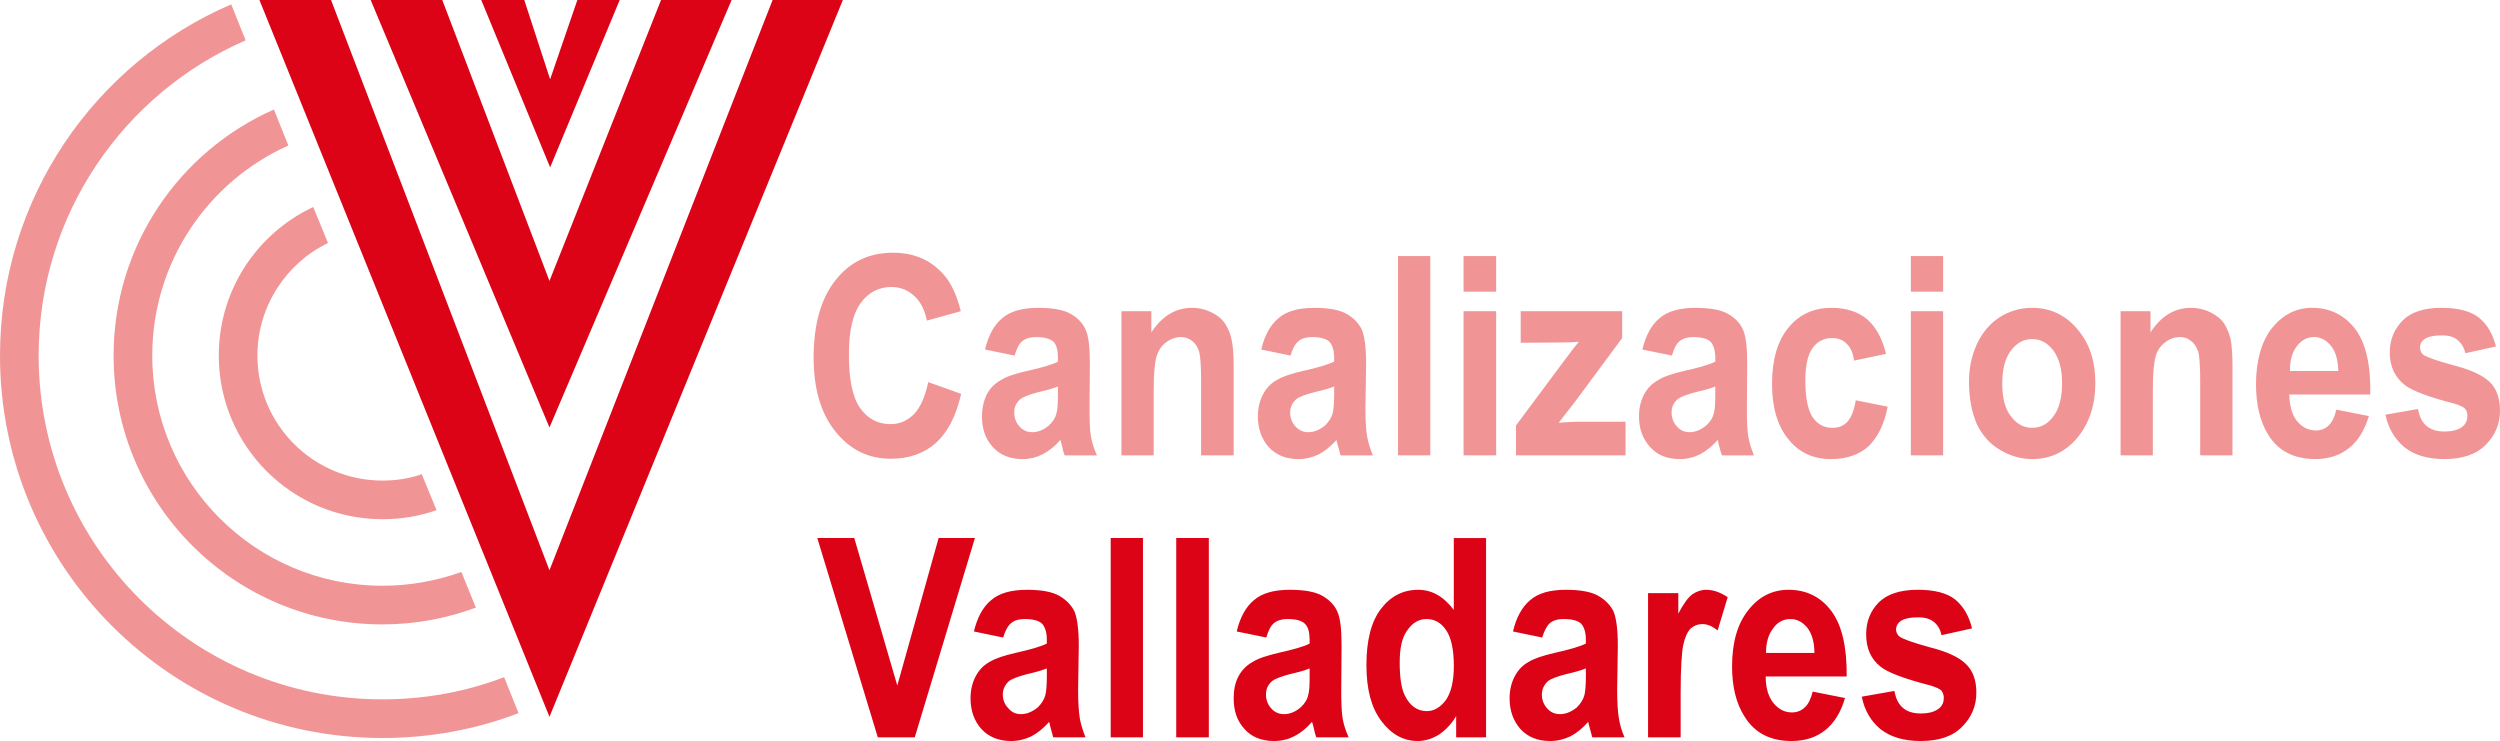 <?xml version="1.0" encoding="utf-8"?>
<!-- Generator: Adobe Illustrator 15.0.0, SVG Export Plug-In . SVG Version: 6.00 Build 0)  -->
<!DOCTYPE svg PUBLIC "-//W3C//DTD SVG 1.1//EN" "http://www.w3.org/Graphics/SVG/1.1/DTD/svg11.dtd">
<svg version="1.1" id="Layer_1" xmlns="http://www.w3.org/2000/svg" xmlns:xlink="http://www.w3.org/1999/xlink" x="0px" y="0px"
	 width="1474.999px" height="437.203px" viewBox="-694.5 -160.209 1474.999 437.203"
	 enable-background="new -694.5 -160.209 1474.999 437.203" xml:space="preserve">
<g>
	<path fill="#F19495" d="M-146.855,65.236l19.433,6.938c-2.973,13.083-7.934,22.608-14.873,28.946
		c-6.937,6.146-15.862,9.333-26.568,9.333c-13.286,0-24.197-5.359-32.719-16.067c-8.526-10.509-12.889-25.177-12.889-43.62
		c0-19.625,4.363-34.9,12.889-45.601C-193.06-5.74-181.756-11.1-167.676-11.1c12.293,0,22.204,4.159,29.739,12.693
		c4.559,4.957,7.936,12.291,10.311,21.811l-20.021,5.545c-1.192-6.146-3.571-10.899-7.337-14.471
		c-3.769-3.571-8.327-5.353-13.681-5.353c-7.337,0-13.483,3.168-18.045,9.513c-4.56,6.146-6.937,16.265-6.937,30.338
		c0,14.873,2.181,25.388,6.74,31.731c4.562,6.332,10.512,9.32,17.85,9.32c5.354,0,9.913-1.979,13.876-5.953
		C-151.419,80.101-148.644,73.757-146.855,65.236L-146.855,65.236z M-388.557,260.538c-24.785,9.521-51.95,14.674-80.301,14.674
		c-124.518,0-225.642-100.925-225.642-225.642c0-92.793,56.11-172.701,136.417-207.205l8.525,21.216
		C-621.335-105.287-671.7-33.71-671.7,49.571c0,112.022,90.81,202.84,202.841,202.84c25.378,0,49.566-4.565,71.779-13.088
		L-388.557,260.538z M-413.735,198.276c-17.055,6.338-35.689,9.915-55.123,9.915c-87.637,0-158.624-70.988-158.624-158.627
		c0-64.836,38.862-120.557,94.579-145.146l8.531,21.223c-47.389,21.216-80.3,68.804-80.3,123.923
		c0,74.944,60.873,135.82,135.82,135.82c16.453,0,32.118-2.971,46.592-8.12L-413.735,198.276L-413.735,198.276z M-436.936,140.779
		c-10.11,3.565-20.816,5.348-31.923,5.348c-53.337,0-96.563-43.219-96.563-96.556c0-38.868,22.802-72.177,55.717-87.637
		l8.721,21.222c-24.583,11.895-41.637,37.271-41.637,66.421c0,40.848,33.114,73.756,73.761,73.756
		c8.126,0,15.863-1.188,23.193-3.763L-436.936,140.779z M712.88,84.465l19.236-3.367c0.792,4.356,2.377,7.736,4.957,9.915
		c2.58,2.172,5.941,3.367,10.503,3.367c4.964,0,8.728-0.99,11.108-3.169c1.783-1.591,2.575-3.578,2.575-6.152
		c0-1.591-0.396-2.972-1.394-4.165c-0.983-0.997-2.964-1.98-6.338-2.972c-15.474-3.967-25.183-7.729-29.348-11.109
		c-5.751-4.555-8.723-10.898-8.723-19.037c0-7.532,2.582-13.678,7.534-18.833c4.962-4.952,12.495-7.531,22.998-7.531
		c9.92,0,17.262,1.985,22.008,5.749c4.963,3.974,8.132,9.52,10.119,17.052L760.07,48.18c-0.801-3.373-2.383-5.948-4.563-7.736
		c-1.979-1.783-5.16-2.767-9.122-2.767c-5.148,0-8.721,0.792-10.897,2.574c-1.585,1.183-2.175,2.773-2.175,4.556
		c0,1.597,0.596,2.971,1.783,4.165c1.782,1.393,7.73,3.571,18.042,6.344c10.113,2.588,17.255,5.954,21.413,9.915
		c3.969,3.974,5.948,9.717,5.948,16.854c0,7.736-2.771,14.47-8.317,20.021c-5.56,5.756-13.689,8.534-24.596,8.534
		c-9.91,0-17.645-2.389-23.401-6.943C718.432,98.941,714.663,92.597,712.88,84.465L712.88,84.465z M683.928,81.493l19.236,3.758
		c-2.58,8.33-6.338,14.68-11.691,18.839c-5.364,4.357-11.907,6.542-19.842,6.542c-12.677,0-22.01-4.76-27.958-14.471
		c-4.752-7.729-7.129-17.65-7.129-29.546c0-14.08,3.169-25.189,9.314-33.118c6.351-7.935,14.277-12.094,23.79-12.094
		c10.714,0,19.241,4.364,25.587,12.694c6.14,8.318,9.116,21.21,8.72,38.465h-47.786c0.205,6.74,1.597,11.896,4.563,15.671
		c2.972,3.565,6.744,5.545,11.103,5.545c2.977,0,5.559-0.989,7.539-2.97C681.354,89.032,682.938,85.851,683.928,81.493
		L683.928,81.493z M685.11,58.693c-0.191-6.548-1.585-11.499-4.356-14.872c-2.773-3.379-5.943-5.162-9.916-5.162
		c-4.166,0-7.537,1.783-10.312,5.553c-2.771,3.564-3.967,8.324-3.967,14.477h28.551V58.693L685.11,58.693z M622.656,108.453h-19.038
		V65.031c0-9.111-0.391-15.059-1.188-17.831c-0.982-2.581-2.172-4.766-4.165-6.152c-1.774-1.585-3.961-2.383-6.529-2.383
		c-3.386,0-6.542,1.188-9.128,3.373c-2.576,1.98-4.557,4.958-5.349,8.324c-0.982,3.57-1.591,10.119-1.591,19.632v38.459h-19.031
		V23.396h17.646v12.491c6.338-9.718,14.271-14.476,23.982-14.476c4.165,0,8.134,0.99,11.698,2.778
		c3.379,1.783,6.151,3.961,7.934,6.733c1.783,2.978,2.973,5.955,3.77,9.519c0.595,3.571,0.991,8.528,0.991,15.269L622.656,108.453
		L622.656,108.453z M467.21,64.838c0-7.543,1.386-14.68,4.55-21.815c3.188-6.938,7.741-12.292,13.486-16.055
		c5.552-3.571,12.104-5.557,19.236-5.557c10.896,0,19.827,4.363,26.754,12.693c7.143,8.318,10.517,18.833,10.517,31.719
		c0,12.892-3.565,23.604-10.517,32.127c-7.129,8.523-16.049,12.688-26.754,12.688c-6.543,0-12.889-1.794-18.834-5.354
		c-6.147-3.57-10.702-8.721-13.89-15.466C468.796,82.88,467.21,74.748,467.21,64.838L467.21,64.838z M486.836,66.027
		c0,8.535,1.598,15.071,5.161,19.428c3.374,4.568,7.539,6.747,12.491,6.747c4.951,0,9.122-2.174,12.487-6.747
		c3.373-4.356,5.156-10.893,5.156-19.619c0-8.324-1.783-14.681-5.156-19.241c-3.365-4.556-7.536-6.74-12.487-6.74
		c-4.957,0-9.117,2.179-12.491,6.74C488.434,51.155,486.836,57.698,486.836,66.027L486.836,66.027z M432.904,11.891V-9.121h19.043
		v21.012H432.904z M432.904,108.453V23.396h19.043v85.051h-19.043V108.453z M418.235,48.573l-18.826,3.974
		c-0.594-4.363-1.987-7.736-4.364-9.908c-2.172-2.384-5.16-3.374-8.726-3.374c-4.761,0-8.522,1.975-11.309,5.75
		c-2.966,3.968-4.356,10.51-4.356,19.435c0,10.311,1.591,17.446,4.356,21.606c2.978,4.176,6.745,6.157,11.697,6.157
		c3.565,0,6.548-1.188,8.731-3.565c2.378-2.592,3.969-6.752,4.957-12.693l18.828,3.763c-1.975,10.317-5.742,17.844-11.103,23.197
		c-5.553,5.149-13.085,7.742-22.404,7.742c-10.516,0-19.044-3.974-25.188-11.907c-6.338-7.731-9.521-18.642-9.521-32.519
		c0-14.079,3.188-25.183,9.521-32.913c6.343-7.929,14.871-11.896,25.579-11.896c8.727,0,15.86,2.384,21.019,6.741
		C412.282,32.717,416.058,39.451,418.235,48.573L418.235,48.573z M291.93,49.571l-17.441-3.565
		c1.98-8.324,5.349-14.47,10.113-18.443c4.752-4.159,11.901-6.146,21.21-6.146c8.533,0,15.07,1.188,19.241,3.571
		c4.152,2.377,7.143,5.552,8.727,9.123c1.776,3.758,2.567,10.311,2.567,20.226l-0.19,26.168c0,7.545,0.19,13.091,0.792,16.661
		c0.602,3.565,1.782,7.328,3.373,11.295h-18.833c-0.601-1.386-1.188-3.564-1.98-6.541c-0.197-1.388-0.396-2.174-0.6-2.575
		c-3.177,3.77-6.74,6.542-10.517,8.528c-3.565,1.788-7.531,2.785-11.89,2.785c-7.341,0-13.287-2.395-17.452-7.143
		c-4.357-4.76-6.549-10.706-6.549-18.053c0-4.747,1.003-9.111,2.982-12.887c1.975-3.763,4.76-6.541,8.325-8.527
		c3.361-2.179,8.522-3.764,15.063-5.348c8.919-1.981,15.27-3.77,18.642-5.553v-2.184c0-4.364-0.997-7.532-2.776-9.52
		c-1.783-1.781-5.162-2.772-10.313-2.772c-3.371,0-5.945,0.798-7.928,2.383C294.51,42.632,293.124,45.609,291.93,49.571
		L291.93,49.571z M317.515,67.816c-2.388,0.99-6.351,2.179-11.701,3.367c-5.156,1.392-8.715,2.779-10.307,3.973
		c-2.58,2.173-3.776,4.748-3.776,7.929c0,3.169,0.997,5.954,2.978,8.132c1.981,2.378,4.563,3.565,7.539,3.565
		c3.565,0,6.733-1.392,9.914-3.968c2.377-2.172,3.962-4.566,4.557-7.537c0.604-1.98,0.797-5.552,0.797-10.905L317.515,67.816
		L317.515,67.816z M199.935,108.453v-17.64l27.159-36.483c4.56-6.152,7.736-10.317,9.914-12.898
		c-2.178,0.198-5.162,0.402-8.726,0.402l-25.581,0.191V23.391h59.885v15.862l-27.764,37.475l-9.717,12.496
		c5.354-0.396,8.528-0.594,9.916-0.594h29.547v19.817h-64.634L199.935,108.453L199.935,108.453z M169.002,11.891V-9.121h19.229
		v21.012H169.002z M169.002,108.453V23.396h19.229v85.051h-19.229V108.453z M130.333,108.453V-9.121h19.036v117.574H130.333z
		 M66.895,49.571l-17.261-3.565c1.98-8.324,5.359-14.47,10.119-18.443c4.747-4.159,11.889-6.146,21.208-6.146
		c8.522,0,14.873,1.188,19.039,3.571c4.165,2.377,7.129,5.552,8.917,9.123c1.585,3.758,2.582,10.311,2.582,20.226l-0.396,26.168
		c0,7.545,0.396,13.091,0.991,16.661c0.6,3.565,1.788,7.328,3.372,11.295H96.434c-0.395-1.386-0.989-3.564-1.788-6.541
		c-0.397-1.388-0.6-2.174-0.6-2.575c-3.374,3.77-6.748,6.542-10.503,8.528c-3.771,1.788-7.736,2.785-11.907,2.785
		c-7.539,0-13.277-2.395-17.64-7.143c-4.171-4.76-6.351-10.706-6.351-18.053c0-4.747,0.991-9.111,2.977-12.887
		c1.987-3.763,4.555-6.541,8.133-8.527c3.563-2.179,8.522-3.764,15.262-5.348c8.917-1.981,15.063-3.77,18.629-5.553v-2.184
		c0-4.364-0.989-7.532-2.772-9.52c-1.783-1.781-5.354-2.772-10.311-2.772c-3.368,0-6.14,0.798-7.936,2.383
		C69.661,42.632,68.076,45.609,66.895,49.571L66.895,49.571z M92.66,67.816c-2.576,0.99-6.345,2.179-11.686,3.367
		c-5.354,1.392-8.931,2.779-10.521,3.973c-2.377,2.173-3.763,4.748-3.763,7.929c0,3.169,0.997,5.954,2.971,8.132
		c2.178,2.378,4.568,3.565,7.737,3.565c3.372,0,6.745-1.392,9.908-3.968c2.178-2.172,3.769-4.566,4.561-7.537
		c0.391-1.98,0.793-5.552,0.793-10.905V67.816z M33.376,108.453H14.148V65.031c0-9.111-0.393-15.059-1.188-17.831
		c-0.792-2.581-2.181-4.766-3.964-6.152c-1.99-1.585-4.166-2.383-6.746-2.383c-3.377,0-6.351,1.188-9.121,3.373
		c-2.578,1.98-4.366,4.958-5.359,8.324c-0.991,3.57-1.587,10.119-1.587,19.632v38.459H-32.85V23.396h17.644v12.491
		c6.35-9.718,14.472-14.476,23.995-14.476c4.363,0,8.122,0.99,11.699,2.778c3.566,1.783,6.147,3.961,7.929,6.733
		c1.783,2.978,3.178,5.955,3.765,9.519c0.792,3.571,1.185,8.528,1.185,15.269v52.743H33.376z M-95.9,49.571l-17.447-3.565
		c1.979-8.324,5.354-14.47,10.115-18.443c4.758-4.159,11.9-6.146,21.412-6.146c8.532,0,14.873,1.188,19.035,3.571
		c4.166,2.377,7.142,5.552,8.728,9.123c1.781,3.758,2.575,10.311,2.575,20.226l-0.196,26.168c0,7.545,0.196,13.091,0.799,16.661
		c0.595,3.565,1.781,7.328,3.571,11.295H-66.35c-0.596-1.386-1.185-3.564-1.781-6.541c-0.393-1.388-0.598-2.174-0.794-2.575
		c-3.178,3.77-6.742,6.542-10.508,8.528c-3.571,1.788-7.535,2.785-11.697,2.785c-7.534,0-13.286-2.395-17.649-7.143
		c-4.363-4.76-6.35-10.706-6.35-18.053c0-4.747,0.997-9.111,2.779-12.887c1.984-3.763,4.756-6.541,8.327-8.527
		c3.374-2.179,8.528-3.764,15.266-5.348c8.925-1.981,15.071-3.77,18.437-5.553v-2.184c0-4.364-0.792-7.532-2.575-9.52
		c-1.986-1.781-5.354-2.772-10.508-2.772c-3.368,0-5.952,0.798-7.928,2.383C-93.326,42.632-94.706,45.609-95.9,49.571L-95.9,49.571z
		 M-70.321,67.816c-2.379,0.99-6.343,2.179-11.701,3.367c-5.153,1.392-8.724,2.779-10.313,3.973
		c-2.577,2.173-3.767,4.748-3.767,7.929c0,3.169,0.993,5.954,2.973,8.132c1.984,2.378,4.559,3.565,7.731,3.565
		c3.37,0,6.744-1.392,9.717-3.968c2.379-2.172,3.964-4.566,4.562-7.537c0.594-1.98,0.792-5.552,0.792-10.905v-4.556H-70.321z"/>
	<path fill="#DC0317" d="M-541.435-160.209h42.24l128.878,336.476l131.656-336.476h41.441L-370.316,262.71L-541.435-160.209z
		 M-176.594,274.816L-212.29,157.23h21.814l25.376,87.043l24.385-87.043h21.41l-35.491,117.586H-176.594L-176.594,274.816z
		 M-102.64,215.927l-17.252-3.571c1.984-8.33,5.354-14.477,10.115-18.437c4.756-4.172,11.898-6.152,21.216-6.152
		c8.528,0,14.866,1.188,19.038,3.571c4.162,2.382,7.135,5.546,8.925,9.116c1.583,3.764,2.574,10.311,2.574,20.221l-0.393,26.173
		c0,7.545,0.393,13.096,0.989,16.654c0.594,3.578,1.783,7.342,3.368,11.313h-19.035c-0.393-1.392-0.995-3.57-1.789-6.541
		c-0.195-1.388-0.594-2.18-0.594-2.586c-3.37,3.774-6.743,6.547-10.51,8.532c-3.769,1.783-7.732,2.773-11.898,2.773
		c-7.339,0-13.288-2.377-17.65-7.136c-4.164-4.76-6.351-10.707-6.351-18.041c0-4.768,0.997-9.129,2.977-12.897
		c1.984-3.764,4.558-6.537,8.129-8.522c3.571-2.186,8.526-3.775,15.266-5.358c8.923-1.979,15.07-3.758,18.642-5.546v-2.18
		c0-4.363-0.997-7.532-2.779-9.512c-1.789-1.795-5.359-2.785-10.311-2.785c-3.377,0-6.146,0.792-7.934,2.388
		C-99.864,208.99-101.45,211.96-102.64,215.927L-102.64,215.927z M-76.86,234.166c-2.575,0.99-6.351,2.179-11.701,3.373
		c-5.354,1.386-8.724,2.771-10.507,3.966c-2.375,2.181-3.765,4.755-3.765,7.937c0,3.175,0.989,5.947,3.17,8.121
		c1.984,2.388,4.365,3.57,7.543,3.57c3.366,0,6.732-1.389,9.905-3.969c2.182-2.178,3.769-4.555,4.562-7.537
		c0.399-1.986,0.792-5.545,0.792-10.898L-76.86,234.166L-76.86,234.166z M-39.193,274.816V157.23h19.035v117.586H-39.193
		L-39.193,274.816z M-0.524,274.816V157.23h19.23v117.586H-0.524L-0.524,274.816z M52.61,215.927l-17.451-3.571
		c1.979-8.33,5.354-14.477,10.117-18.437c4.752-4.172,11.895-6.152,21.216-6.152c8.726,0,15.07,1.188,19.229,3.571
		c4.165,2.382,7.136,5.546,8.728,9.116c1.788,3.764,2.58,10.311,2.58,20.221l-0.197,26.173c0,7.545,0.197,13.096,0.792,16.654
		c0.6,3.578,1.788,7.342,3.565,11.313H82.157c-0.594-1.392-1.183-3.57-1.783-6.541c-0.397-1.388-0.602-2.18-0.799-2.586
		c-3.174,3.774-6.74,6.547-10.509,8.532c-3.565,1.783-7.539,2.773-11.896,2.773c-7.345,0-13.284-2.377-17.453-7.136
		c-4.363-4.76-6.347-10.707-6.347-18.041c0-4.768,0.799-9.129,2.779-12.897c1.984-3.764,4.756-6.537,8.321-8.522
		c3.372-2.186,8.534-3.775,15.076-5.358c8.919-1.979,15.268-3.758,18.629-5.546v-2.18c0-4.363-0.792-7.532-2.772-9.512
		c-1.777-1.795-5.162-2.785-10.311-2.785c-3.374,0-5.948,0.792-7.934,2.388C55.19,208.99,53.805,211.96,52.61,215.927L52.61,215.927
		z M78.189,234.166c-2.377,0.99-6.351,2.179-11.691,3.373c-5.162,1.386-8.728,2.771-10.311,3.966
		c-2.582,2.181-3.763,4.755-3.763,7.937c0,3.175,0.989,5.947,2.969,8.121c1.975,2.388,4.557,3.57,7.731,3.57
		c3.374,0,6.74-1.389,9.724-3.969c2.375-2.178,3.96-4.555,4.549-7.537c0.6-1.986,0.792-5.545,0.792-10.898V234.166L78.189,234.166z
		 M182.284,274.816h-17.646v-12.494c-2.965,4.962-6.542,8.527-10.502,11.107c-3.974,2.377-8.139,3.564-12.102,3.564
		c-8.522,0-15.665-3.969-21.618-11.901c-5.946-7.929-8.726-18.833-8.726-32.907c0-14.471,2.779-25.572,8.534-33.118
		c5.75-7.538,13.084-11.301,22.002-11.301c8.127,0,15.077,3.967,21.019,11.901v-42.433h19.038L182.284,274.816L182.284,274.816z
		 M131.322,230.6c0,9.117,1.004,15.66,3.187,19.825c2.966,5.953,7.329,8.925,12.88,8.925c4.357,0,8.139-2.383,11.308-6.74
		c2.978-4.361,4.563-11.108,4.563-19.834c0-9.909-1.585-16.849-4.563-21.211c-2.971-4.357-6.745-6.548-11.499-6.548
		c-4.561,0-8.331,2.19-11.302,6.548C132.721,215.729,131.322,222.073,131.322,230.6L131.322,230.6z M215.402,215.927l-17.256-3.571
		c1.985-8.33,5.354-14.477,10.113-18.437c4.752-4.172,11.697-6.152,21.216-6.152c8.528,0,14.877,1.188,19.031,3.571
		c4.177,2.382,7.143,5.546,8.931,9.116c1.585,3.764,2.58,10.311,2.58,20.221l-0.396,26.173c0,7.545,0.396,13.096,0.989,16.654
		c0.595,3.578,1.586,7.342,3.368,11.313H244.94c-0.39-1.392-0.983-3.57-1.775-6.541c-0.402-1.388-0.602-2.18-0.602-2.586
		c-3.372,3.774-6.74,6.547-10.514,8.532c-3.758,1.783-7.731,2.773-11.896,2.773c-7.537,0-13.282-2.377-17.646-7.136
		c-4.165-4.76-6.343-10.707-6.343-18.041c0-4.768,0.989-9.129,2.972-12.897c1.979-3.764,4.56-6.537,8.126-8.522
		c3.563-2.186,8.533-3.775,15.268-5.358c8.919-1.979,15.07-3.758,18.636-5.546v-2.18c0-4.363-0.991-7.532-2.773-9.512
		c-1.783-1.795-5.354-2.785-10.316-2.785c-3.565,0-6.141,0.792-8.126,2.388C218.174,208.99,216.589,211.96,215.402,215.927
		L215.402,215.927z M241.173,234.166c-2.574,0.99-6.343,2.179-11.697,3.373c-5.348,1.386-8.925,2.771-10.51,3.966
		c-2.377,2.181-3.758,4.755-3.758,7.937c0,3.175,0.985,5.947,2.966,8.121c1.98,2.388,4.563,3.57,7.731,3.57
		c3.371,0,6.745-1.389,9.919-3.969c2.18-2.178,3.764-4.555,4.557-7.537c0.396-1.986,0.792-5.545,0.792-10.898V234.166
		L241.173,234.166z M297.098,274.816h-19.241v-85.068h17.848v12.1c2.966-5.756,5.751-9.519,8.126-11.302
		c2.569-1.782,5.343-2.778,8.325-2.778c4.356,0,8.527,1.591,12.683,4.369l-5.941,19.62c-3.182-2.575-6.146-3.758-8.932-3.758
		c-2.771,0-5.148,0.991-6.938,2.575c-1.788,1.782-3.374,4.958-4.357,9.513c-0.996,4.562-1.591,14.08-1.591,28.552v26.178H297.098
		L297.098,274.816z M375.012,247.845l19.038,3.774c-2.377,8.324-6.351,14.673-11.507,18.833c-5.346,4.362-12.094,6.537-20.021,6.537
		c-12.494,0-21.816-4.755-27.758-14.472c-4.97-7.735-7.347-17.646-7.347-29.547c0-14.08,3.174-25.178,9.524-33.111
		c6.146-7.929,14.073-12.101,23.791-12.101c10.713,0,19.234,4.37,25.381,12.688c6.152,8.33,9.122,21.216,8.925,38.466h-47.786
		c0,6.745,1.591,11.899,4.557,15.67c2.977,3.563,6.541,5.546,10.911,5.546c2.964,0,5.538-0.99,7.531-2.971
		C372.432,255.382,373.823,252.207,375.012,247.845L375.012,247.845z M376.009,225.043c0-6.535-1.591-11.499-4.166-14.866
		c-2.772-3.366-6.15-5.161-9.916-5.161c-4.163,0-7.729,1.795-10.315,5.558c-2.768,3.57-4.159,8.318-4.159,14.465h28.558
		L376.009,225.043L376.009,225.043z M-475.802-160.209h42.235l63.251,165.763l65.828-165.763h41.637L-370.316,92.003
		L-475.802-160.209z M-410.563-160.209h25.375l15.265,46.796l16.063-46.796h24.986l-41.05,98.741L-410.563-160.209z
		 M403.951,250.822l19.243-3.373c0.792,4.369,2.375,7.736,4.949,9.908c2.385,2.186,5.962,3.379,10.517,3.379
		c4.965,0,8.527-0.991,11.097-3.18c1.802-1.586,2.593-3.565,2.593-6.141c0-1.591-0.6-2.973-1.391-4.173
		c-1.004-0.989-3.182-1.979-6.351-2.97c-15.469-3.969-25.383-7.73-29.542-11.104c-5.763-4.565-8.533-10.905-8.533-19.031
		c0-7.538,2.383-13.689,7.346-18.839c4.945-4.958,12.677-7.539,23.19-7.539c9.902,0,17.25,1.981,22.01,5.757
		c4.746,3.967,8.12,9.513,9.908,17.051l-18.042,3.968c-0.595-3.374-2.186-5.948-4.368-7.731c-2.174-1.795-5.156-2.785-9.316-2.785
		c-4.957,0-8.726,0.793-10.91,2.587c-1.392,1.188-2.173,2.773-2.173,4.556c0,1.585,0.596,2.977,1.98,4.165
		c1.776,1.392,7.73,3.565,17.843,6.344c10.313,2.576,17.447,5.941,21.41,9.916c4.165,3.96,6.146,9.711,6.146,16.854
		c0,7.729-2.773,14.463-8.324,20.027c-5.54,5.748-13.69,8.522-24.582,8.522c-9.911,0-17.646-2.378-23.595-6.939
		C409.305,265.285,405.542,258.953,403.951,250.822L403.951,250.822z"/>
</g>
</svg>
